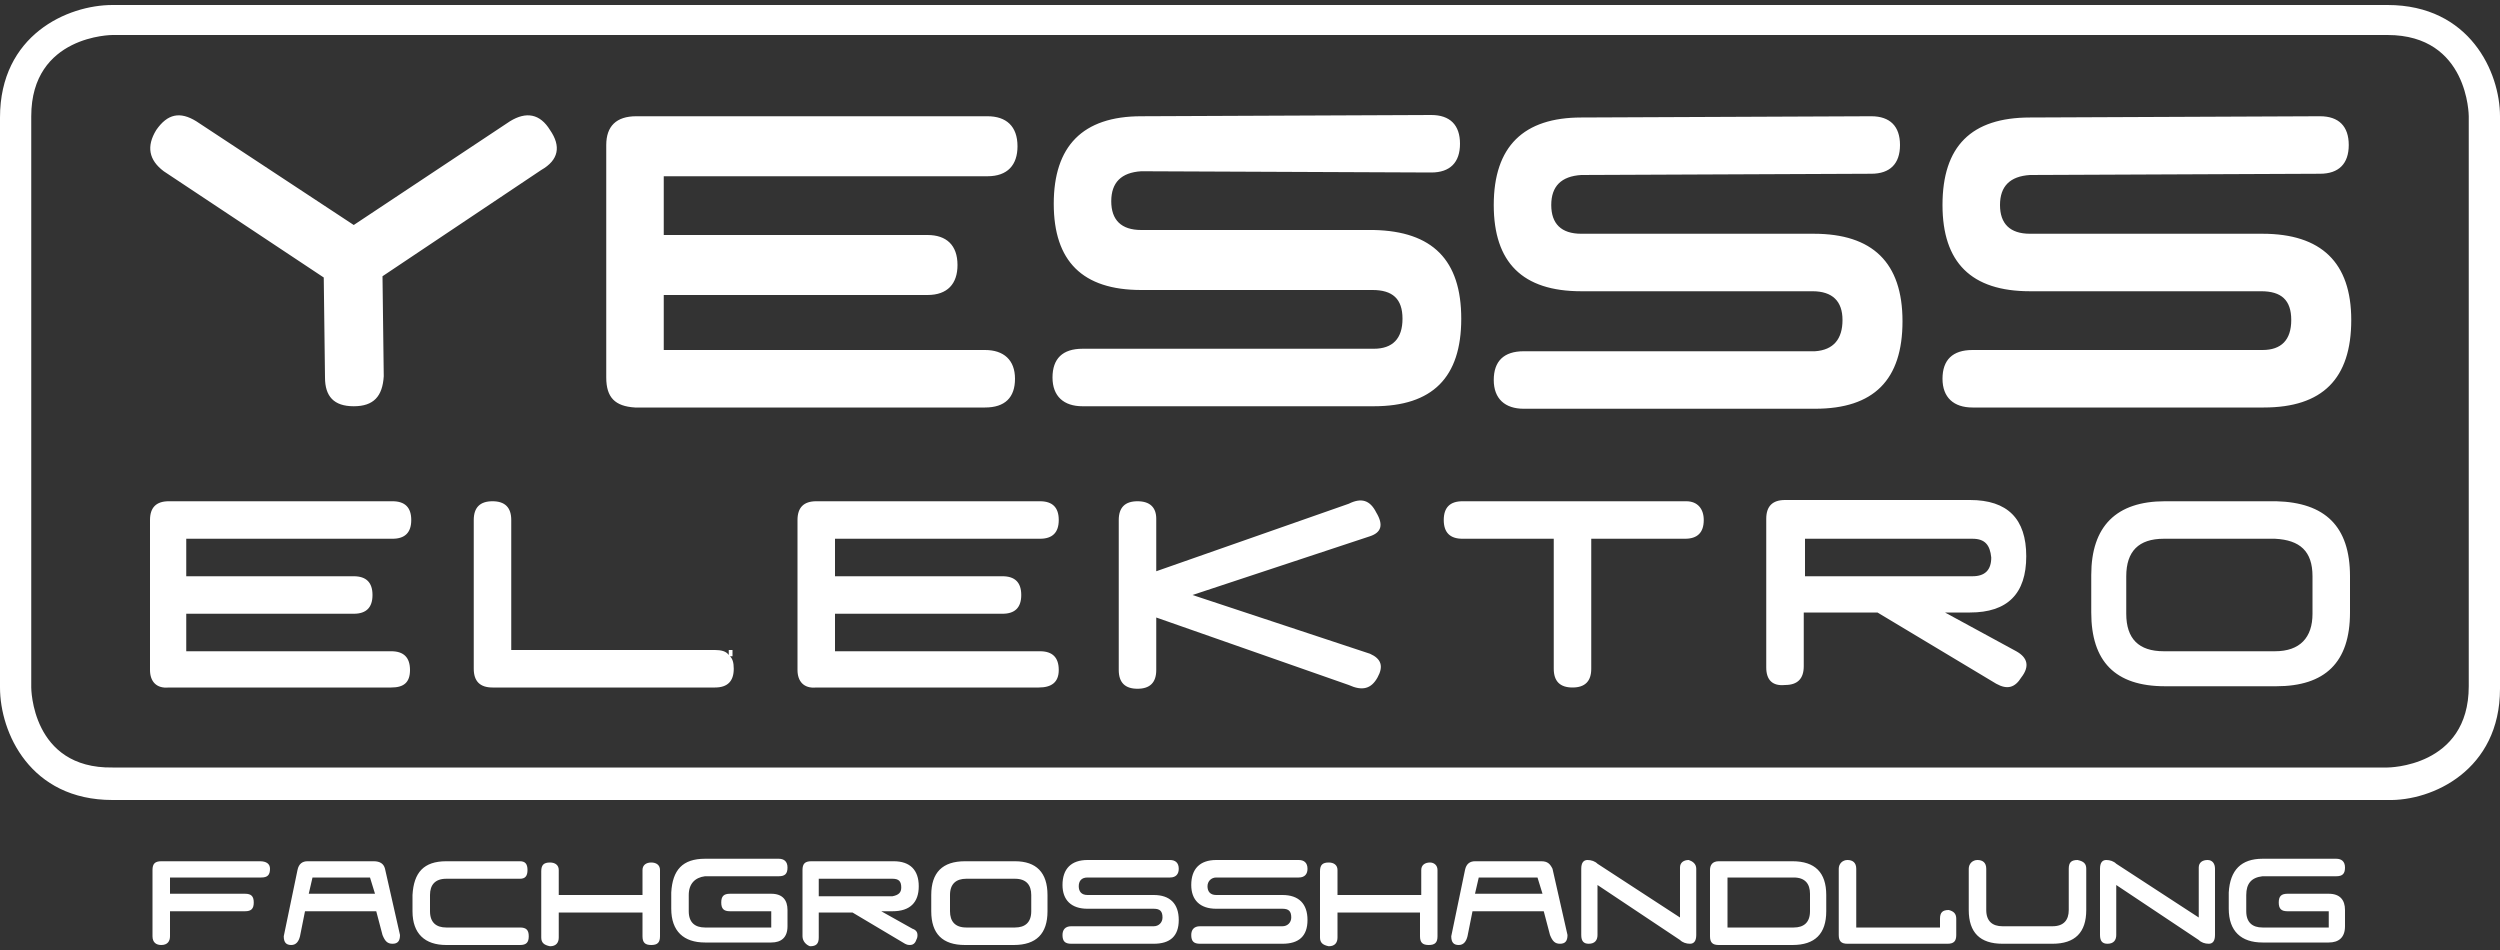 <?xml version="1.0" encoding="utf-8"?>
<!-- Generator: Adobe Illustrator 26.0.3, SVG Export Plug-In . SVG Version: 6.00 Build 0)  -->
<svg version="1.1" id="Ebene_1" xmlns="http://www.w3.org/2000/svg" xmlns:xlink="http://www.w3.org/1999/xlink" width="200" height="76"
	 viewBox="0 0 200 76" style="enable-background:new 0 0 200 76;" xml:space="preserve">
<rect x="0" y="0" width="200" height="76" fill="#333333" stroke="none"/>
<style type="text/css">
	.st0{fill:#FFFFFF;}
</style>
<path class="st0" d="M191,0.4H9c-3.6,0-9,2.4-9,9v45.6c0,3.6,2.4,9,9,9H191c3.6,0.1,9-2.4,9-8.9V9.3C200,5.8,197.6,0.4,191,0.4z
	 M197.5,54.9c0,6.5-6.5,6.5-6.5,6.5H9c-6.5,0.1-6.5-6.4-6.5-6.4V9.3C2.5,2.8,9,2.8,9,2.8H191c6.5,0,6.5,6.5,6.5,6.5V54.9z
	 M109.6,42.9l-14.2,4.7l14.2,4.7c0.9,0.4,1.1,1,0.6,1.9c-0.5,0.9-1.2,1.1-2.3,0.6l-15.4-5.4v4.2c0,1-0.5,1.5-1.5,1.5
	c-1,0-1.5-0.5-1.5-1.5v-12c0-1,0.5-1.5,1.5-1.5c1,0,1.5,0.5,1.5,1.4v4.2l15.4-5.4c1-0.5,1.7-0.3,2.2,0.7
	C110.7,42,110.5,42.6,109.6,42.9z M136.3,41.6c0,1-0.5,1.5-1.5,1.5h-7.5v10.4c0,1-0.5,1.5-1.5,1.5c-1,0-1.5-0.5-1.5-1.5V43.1H117
	c-1,0-1.5-0.5-1.5-1.5c0-1,0.5-1.5,1.5-1.5h17.9C135.8,40.1,136.3,40.7,136.3,41.6z M14.9,43.1v3h13.4c1,0,1.5,0.5,1.5,1.5
	c0,1-0.5,1.5-1.5,1.5H14.9v3h16.4c1,0,1.5,0.5,1.5,1.5S32.3,55,31.3,55H13.5c-1,0.1-1.5-0.5-1.5-1.4V41.6c0-1,0.5-1.5,1.5-1.5h17.9
	c1,0,1.5,0.5,1.5,1.5c0,1-0.5,1.5-1.5,1.5H14.9z M182.1,40.1h-8.9c-3.9,0-5.9,2-5.9,5.9v3c0,3.9,1.9,5.9,5.9,5.9h8.9
	c3.9,0,5.9-1.9,5.9-5.9v-2.9C188,42.1,186,40.2,182.1,40.1z M185,49.1c0,1.9-1,3-3,3h-8.9c-2,0-3-1-3-3v-3c0-2,1-3,3-3h8.9
	c2,0.1,3,1,3,3V49.1z M161.3,52.1l-5.7-3.1h2c3,0,4.5-1.5,4.5-4.5c0-3-1.5-4.5-4.5-4.5h-14.8c-1,0-1.5,0.5-1.5,1.5v11.9
	c0,1,0.5,1.5,1.5,1.4c1,0,1.5-0.5,1.5-1.5V49h5.9l9.5,5.7c0.9,0.5,1.5,0.3,2-0.5C162.4,53.3,162.2,52.6,161.3,52.1z M144.4,46.1v-3
	h13.4c1,0,1.4,0.5,1.5,1.5c0,1-0.5,1.5-1.5,1.5H144.4z M66.8,43.1v3h13.4c1,0,1.5,0.5,1.5,1.5c0,1-0.5,1.5-1.5,1.5H66.8v3h16.4
	c1,0,1.5,0.5,1.5,1.5S84.1,55,83.1,55H65.3c-1,0.1-1.5-0.5-1.5-1.4V41.6c0-1,0.5-1.5,1.5-1.5h17.9c1,0,1.5,0.5,1.5,1.5
	c0,1-0.5,1.5-1.5,1.5H66.8z M147.4,25.6c0-1.5-0.8-2.3-2.4-2.3h-18.5c-4.7,0-7-2.3-7-6.9c0-4.7,2.4-7,7-7l23.2-0.1
	c1.5,0,2.3,0.8,2.3,2.3c0,1.5-0.8,2.3-2.3,2.3l-23.2,0.1c-1.6,0.1-2.4,0.9-2.4,2.4s0.8,2.3,2.4,2.3h18.6c4.7,0,7.1,2.3,7.1,7
	c0,4.7-2.3,7-7,7h-23.3c-1.5,0-2.4-0.8-2.4-2.3s0.8-2.3,2.4-2.3h23.3C146.7,28,147.4,27.1,147.4,25.6z M116.9,25.5c0,4.7-2.3,7-7,7
	H86.6c-1.5,0-2.4-0.8-2.4-2.3c0-1.5,0.8-2.3,2.4-2.3h23.3c1.5,0,2.3-0.8,2.3-2.4s-0.8-2.3-2.4-2.3H91.3c-4.7,0-7-2.3-7-6.9
	s2.3-7,7-7l23.2-0.1c1.5,0,2.3,0.8,2.3,2.3c0,1.5-0.8,2.3-2.3,2.3l-23.2-0.1c-1.6,0.1-2.4,0.9-2.4,2.4s0.8,2.3,2.4,2.3h18.6
	C114.6,18.5,116.9,20.8,116.9,25.5z M188.1,25.6c0,4.7-2.3,7-7,7h-23.3c-1.5,0-2.4-0.8-2.4-2.3s0.8-2.3,2.4-2.3H181
	c1.5,0,2.3-0.8,2.3-2.4s-0.8-2.3-2.4-2.3h-18.5c-4.7,0-7-2.3-7-6.9c0-4.7,2.3-7,7-7l23.2-0.1c1.5,0,2.3,0.8,2.3,2.3
	c0,1.5-0.8,2.3-2.3,2.3l-23.2,0.1c-1.6,0.1-2.4,0.9-2.4,2.4s0.8,2.3,2.4,2.3H181C185.7,18.7,188.1,21,188.1,25.6z M48.5,30.2V11.6
	c0-1.5,0.8-2.3,2.4-2.3h28.1c1.5,0,2.4,0.8,2.4,2.4c0,1.5-0.8,2.4-2.4,2.4H53.1v4.7h21.1c1.5,0,2.4,0.8,2.4,2.4
	c0,1.5-0.8,2.4-2.4,2.4H53.1V28h25.7c1.5,0,2.4,0.8,2.4,2.3s-0.8,2.3-2.4,2.3H50.8C49.2,32.5,48.5,31.8,48.5,30.2z M12.5,10.4
	c0.9-1.3,1.9-1.5,3.2-0.7l12.6,8.3l12.5-8.3c1.3-0.8,2.4-0.6,3.2,0.7c0.9,1.3,0.7,2.4-0.7,3.2l-12.7,8.5l0.1,8
	c-0.1,1.6-0.8,2.4-2.4,2.4s-2.3-0.8-2.3-2.3l-0.1-8l-12.8-8.5C11.9,12.8,11.7,11.7,12.5,10.4z M58.4,52.5c0.2,0.2,0.3,0.5,0.3,1
	c0,1-0.5,1.5-1.5,1.5H39.4c-1,0-1.5-0.5-1.5-1.5V41.6c0-1,0.5-1.5,1.5-1.5c1,0,1.5,0.5,1.5,1.5v10.4h14.9c0,0,0.5,0,1.4,0
	c0.5,0,0.9,0.1,1.1,0.4V52h0.3v0.5H58.4z M21.6,69.5c0,0.5-0.2,0.7-0.7,0.7h-7.3v1.3h6c0.5,0,0.7,0.2,0.7,0.7c0,0.5-0.2,0.7-0.7,0.7
	h-6v2c0,0.4-0.2,0.7-0.7,0.7c-0.4,0-0.7-0.2-0.7-0.7v-5.3c0-0.5,0.2-0.7,0.7-0.7h7.9C21.3,68.9,21.6,69.1,21.6,69.5z M29.9,68.9
	h-5.3c-0.4,0-0.7,0.2-0.8,0.7l-1.1,5.3c0,0.5,0.2,0.7,0.6,0.7c0.4,0,0.6-0.3,0.7-0.7l0.4-2h5.7l0.5,1.9c0.2,0.5,0.4,0.7,0.8,0.7
	c0.4,0,0.6-0.2,0.6-0.7l-1.2-5.3C30.7,69.1,30.4,68.9,29.9,68.9z M24.7,71.5l0.3-1.3h4.6l0.4,1.3H24.7z M42.3,74.9
	c0,0.5-0.2,0.7-0.7,0.7h-5.9c-1.7,0-2.7-0.9-2.7-2.7v-1.3c0.1-1.8,0.9-2.7,2.7-2.7h5.9c0.4,0,0.6,0.2,0.6,0.7c0,0.5-0.2,0.7-0.6,0.7
	h-5.9c-0.9,0-1.3,0.5-1.3,1.3v1.3c0,0.9,0.5,1.3,1.3,1.3h5.9C42.1,74.2,42.3,74.4,42.3,74.9z M52.8,69.6v5.3c0,0.5-0.2,0.7-0.7,0.7
	s-0.7-0.2-0.7-0.7v-1.9h-6.7v2c0,0.4-0.2,0.7-0.7,0.7c-0.5-0.1-0.7-0.3-0.7-0.7v-5.3c0-0.5,0.2-0.7,0.7-0.7c0.4,0,0.7,0.2,0.7,0.6v2
	h6.7v-2c0-0.4,0.3-0.6,0.7-0.6S52.8,69.2,52.8,69.6z M55.1,71.6v1.3c0,0.9,0.5,1.3,1.3,1.3h5.3v-1.3h-3.3c-0.5,0-0.7-0.2-0.7-0.7
	c0-0.5,0.2-0.7,0.7-0.7h3.3c0.9,0,1.3,0.5,1.3,1.3v1.3c0,0.9-0.5,1.3-1.3,1.3h-5.3c-1.7,0-2.7-0.9-2.7-2.7v-1.3
	c0.1-1.8,0.9-2.7,2.7-2.7h5.9c0.4,0,0.7,0.2,0.7,0.7c0,0.5-0.2,0.7-0.7,0.7h-5.9C55.6,70.2,55.1,70.7,55.1,71.6z M73.5,70.9
	c0-1.3-0.7-2-2-2h-6.6c-0.5,0-0.7,0.2-0.7,0.7v5.3c0,0.4,0.3,0.7,0.6,0.8c0.5,0,0.7-0.2,0.7-0.7v-2h2.7l4.2,2.5
	c0.2,0.1,0.3,0.1,0.4,0.1c0.2,0,0.4-0.1,0.5-0.4c0.1-0.2,0.1-0.3,0.1-0.4c0-0.2-0.1-0.4-0.4-0.5l-2.5-1.4h0.9
	C72.8,72.9,73.5,72.2,73.5,70.9z M65.5,71.6v-1.3h5.9c0.5,0,0.7,0.2,0.7,0.7c0,0.4-0.2,0.6-0.7,0.7H65.5z M81.2,68.9h-4
	c-1.8,0-2.7,0.9-2.7,2.7v1.3c0,1.8,0.9,2.7,2.7,2.7h3.9c1.8,0,2.7-0.9,2.7-2.7v-1.3C83.8,69.8,82.9,68.9,81.2,68.9z M82.5,72.9
	c0,0.9-0.5,1.3-1.3,1.3h-3.9c-0.9,0-1.3-0.5-1.3-1.3v-1.3c0-0.9,0.5-1.3,1.3-1.3h3.9c0.9,0,1.3,0.5,1.3,1.3V72.9z M86.3,70.9
	c0,0.4,0.2,0.7,0.7,0.7h5.3c1.3,0,2,0.7,2,2c0,1.3-0.7,1.9-2,1.9h-6.6c-0.5,0-0.7-0.2-0.7-0.7c0-0.4,0.2-0.7,0.7-0.7h6.6
	c0.4,0,0.7-0.3,0.7-0.7c0-0.5-0.2-0.7-0.7-0.7h-5.3c-1.3,0-2-0.7-2-1.9c0-1.3,0.7-2,2-2h6.6c0.4,0,0.7,0.2,0.7,0.7
	c0,0.4-0.2,0.7-0.7,0.7h-6.6C86.5,70.2,86.3,70.5,86.3,70.9z M96.6,70.9c0,0.4,0.2,0.7,0.7,0.7h5.3c1.3,0,2,0.7,2,2
	c0,1.3-0.7,1.9-2,1.9H96c-0.5,0-0.7-0.2-0.7-0.7c0-0.4,0.2-0.7,0.7-0.7h6.6c0.4,0,0.7-0.3,0.7-0.7c0-0.5-0.2-0.7-0.7-0.7h-5.3
	c-1.3,0-2-0.7-2-1.9c0-1.3,0.7-2,2-2h6.6c0.4,0,0.7,0.2,0.7,0.7c0,0.4-0.2,0.7-0.7,0.7h-6.6C96.9,70.2,96.6,70.5,96.6,70.9z
	 M115,69.6v5.3c0,0.5-0.2,0.7-0.7,0.7c-0.5,0-0.7-0.2-0.7-0.7v-1.9H107v2c0,0.4-0.2,0.7-0.7,0.7c-0.5-0.1-0.7-0.3-0.7-0.7v-5.3
	c0-0.5,0.2-0.7,0.7-0.7c0.4,0,0.7,0.2,0.7,0.6v2h6.7v-2c0-0.4,0.3-0.6,0.7-0.6C114.7,69,115,69.2,115,69.6z M123.3,68.9H118
	c-0.4,0-0.7,0.2-0.8,0.7l-1.1,5.3c0,0.5,0.2,0.7,0.6,0.7c0.4,0,0.6-0.3,0.7-0.7l0.4-2h5.7l0.5,1.9c0.2,0.5,0.4,0.7,0.8,0.7
	c0.4,0,0.6-0.2,0.6-0.7l-1.2-5.3C124,69.1,123.8,68.9,123.3,68.9z M118,71.5l0.3-1.3h4.7l0.4,1.3H118z M135.7,69.5v5.3
	c0,0.5-0.2,0.7-0.5,0.7s-0.6-0.1-0.8-0.3l-6.6-4.4v4c0,0.4-0.2,0.7-0.7,0.7c-0.4,0-0.6-0.2-0.6-0.7v-5.3c0-0.5,0.2-0.7,0.5-0.7
	c0.3,0,0.6,0.1,0.8,0.3l6.6,4.3v-4c0-0.4,0.3-0.6,0.7-0.6C135.4,68.9,135.7,69.1,135.7,69.5z M143.4,68.9h-5.9
	c-0.5,0-0.7,0.3-0.7,0.7v5.3c0,0.5,0.2,0.7,0.7,0.7h5.9c1.8,0,2.7-0.9,2.7-2.7v-1.3C146.1,69.8,145.2,68.9,143.4,68.9z M144.8,72.9
	c0,0.9-0.5,1.3-1.3,1.3h-5.3v-4h5.3c0.9,0,1.3,0.5,1.3,1.3V72.9z M156.5,73.5v1.3c0,0.5-0.2,0.7-0.7,0.7h-8c-0.5,0-0.7-0.2-0.7-0.7
	v-5.3c0-0.4,0.3-0.7,0.7-0.7c0.4,0,0.7,0.2,0.7,0.7v4.7h6.7v-0.7c0-0.5,0.2-0.7,0.7-0.7C156.3,72.9,156.5,73.1,156.5,73.5z
	 M166.9,69.5v3.3c0,1.8-0.9,2.7-2.7,2.7h-4c-1.8,0-2.7-0.9-2.7-2.7v-3.3c0-0.4,0.3-0.7,0.7-0.7c0.4,0,0.7,0.2,0.7,0.7v3.3
	c0,0.9,0.5,1.3,1.3,1.3h4c0.9,0,1.3-0.5,1.3-1.3v-3.3c0-0.5,0.2-0.7,0.7-0.7C166.7,68.9,166.9,69.1,166.9,69.5z M177.2,69.5v5.3
	c0,0.5-0.2,0.7-0.5,0.7s-0.6-0.1-0.8-0.3l-6.6-4.4v4c0,0.4-0.2,0.7-0.7,0.7c-0.4,0-0.6-0.2-0.6-0.7v-5.3c0-0.5,0.2-0.7,0.5-0.7
	c0.3,0,0.6,0.1,0.8,0.3l6.6,4.3v-4c0-0.4,0.3-0.6,0.7-0.6S177.2,69.1,177.2,69.5z M179.7,71.6v1.3c0,0.9,0.5,1.3,1.3,1.3h5.3v-1.3
	H183c-0.5,0-0.7-0.2-0.7-0.7c0-0.5,0.2-0.7,0.7-0.7h3.3c0.9,0,1.3,0.5,1.3,1.3v1.3c0,0.9-0.5,1.3-1.3,1.3H181
	c-1.7,0-2.7-0.9-2.7-2.7v-1.3c0.1-1.8,1-2.7,2.7-2.7h5.9c0.4,0,0.7,0.2,0.7,0.7c0,0.5-0.2,0.7-0.7,0.7H181
	C180.1,70.2,179.7,70.7,179.7,71.6z"/>
</svg>
